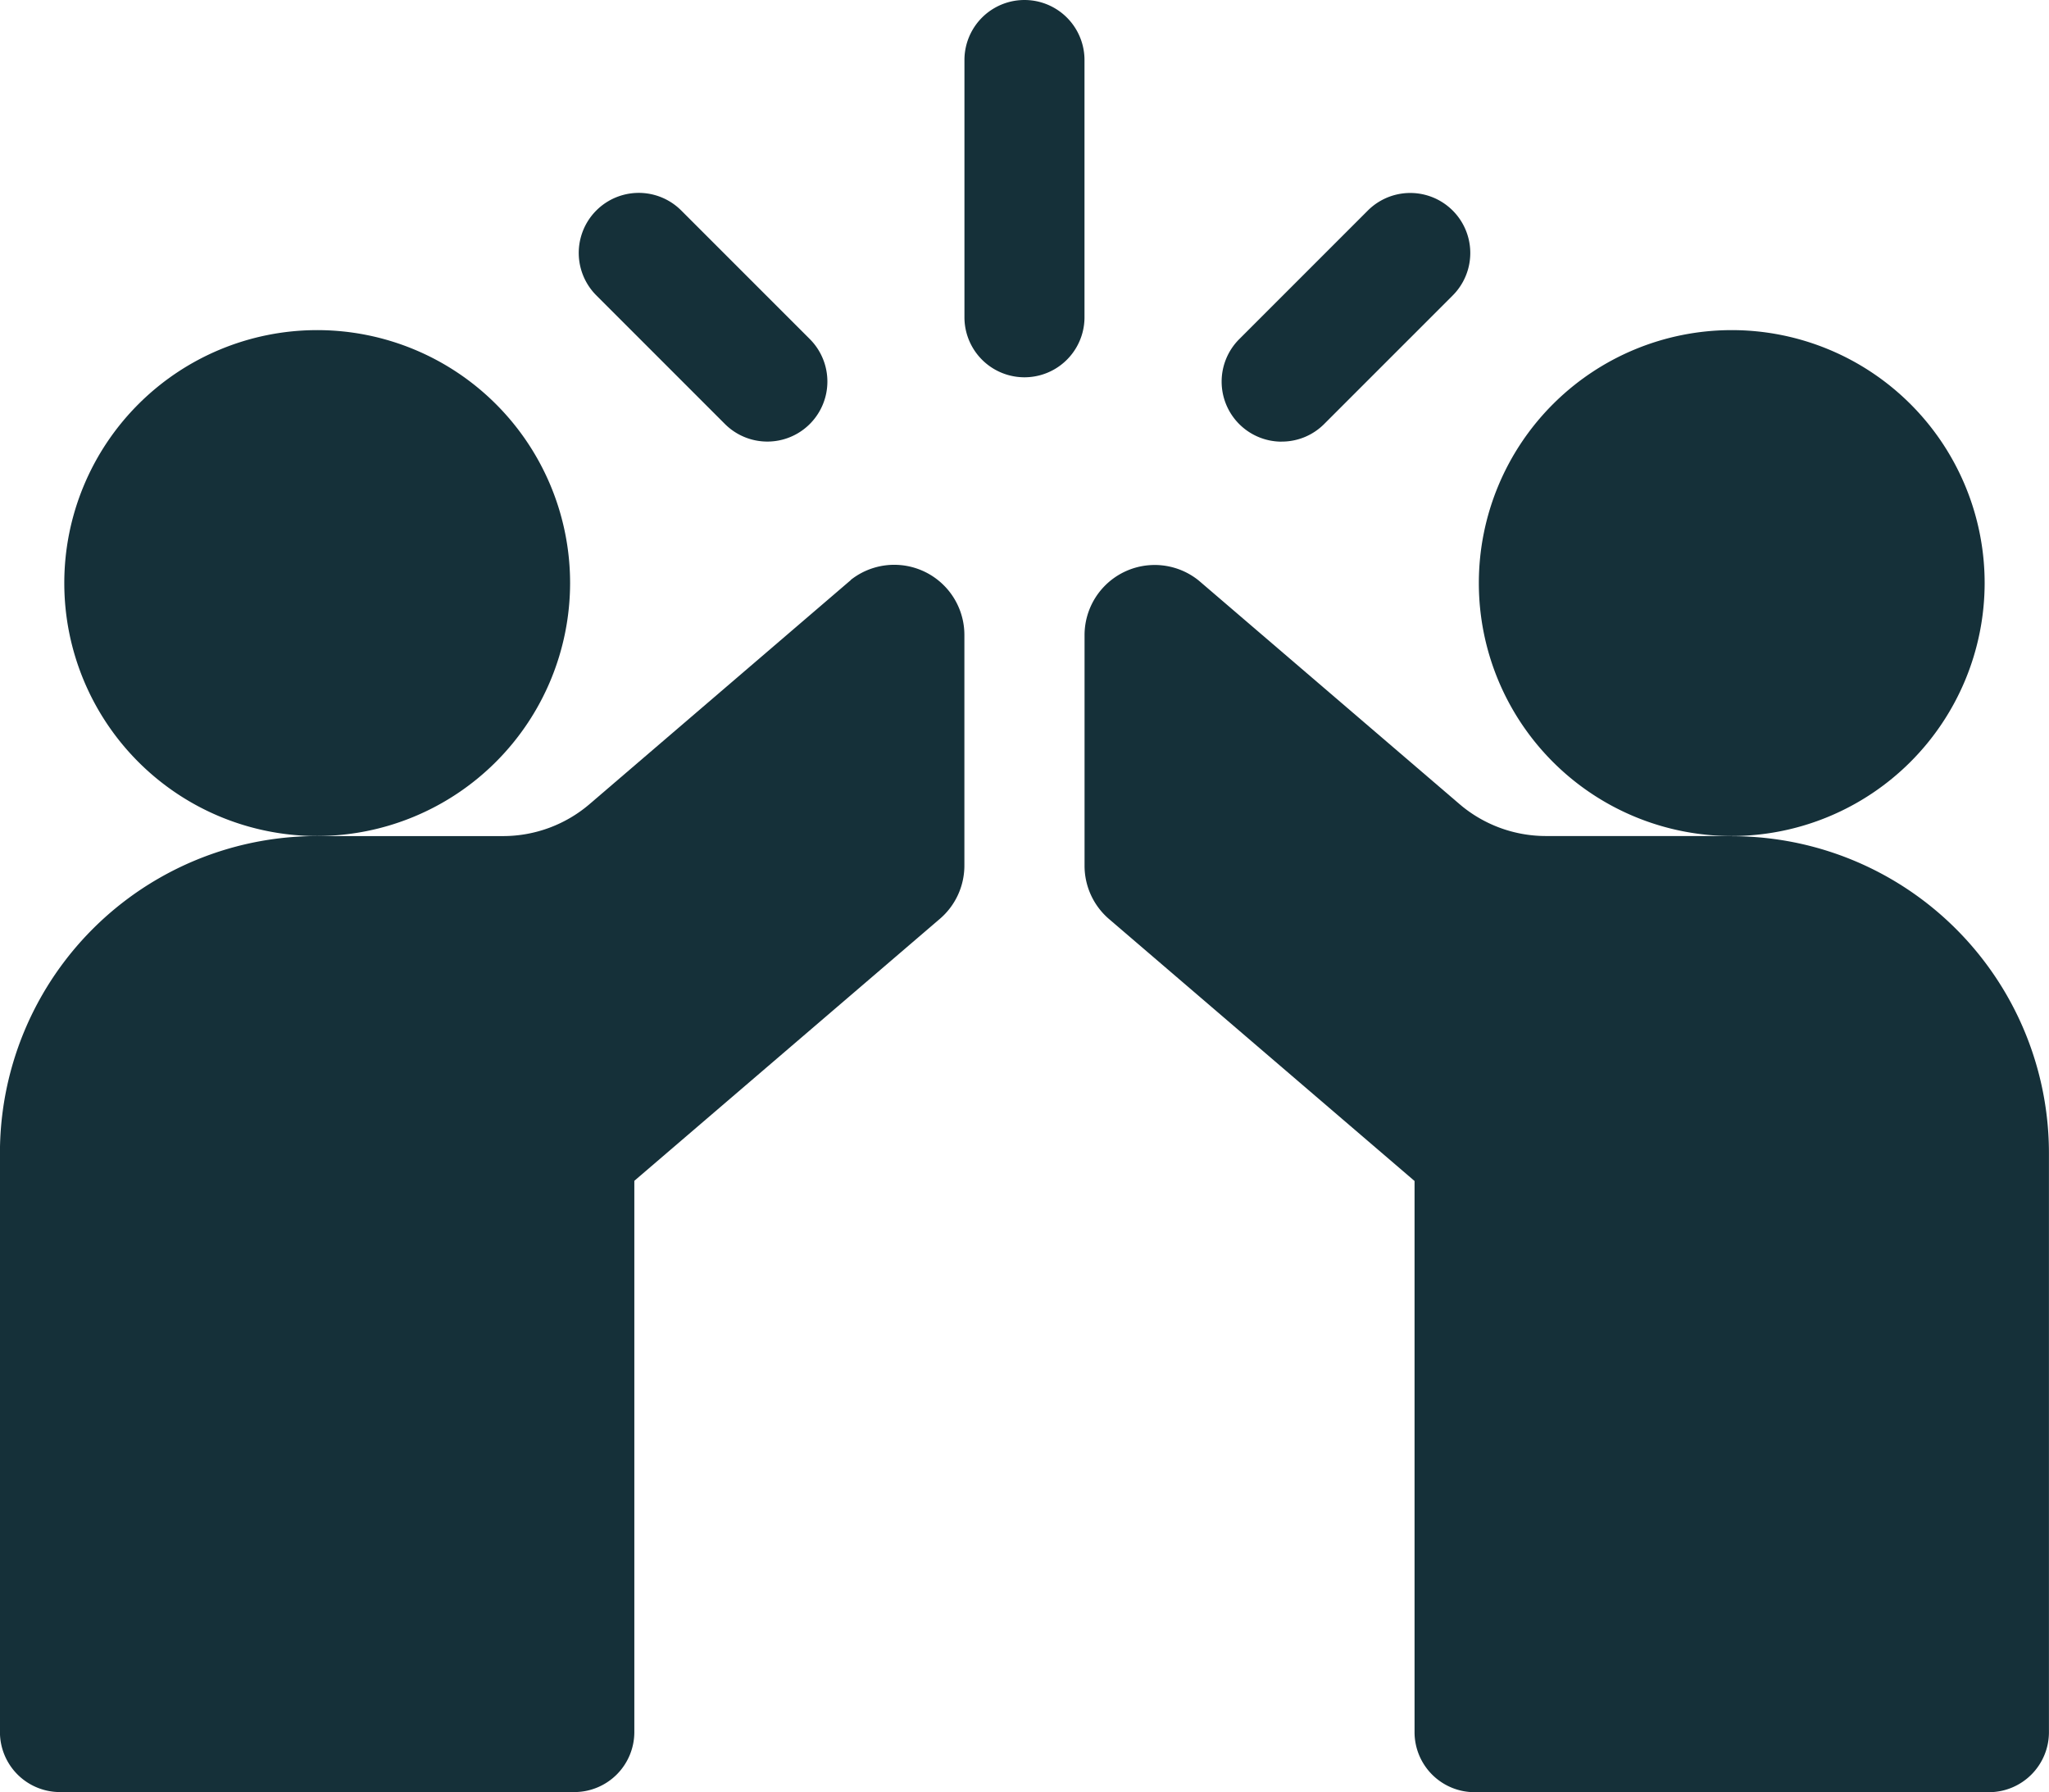 <svg xmlns="http://www.w3.org/2000/svg" xmlns:xlink="http://www.w3.org/1999/xlink" width="35.057" height="30.657" viewBox="0 0 35.057 30.657">
  <defs>
    <clipPath id="clip-path">
      <rect id="Rechteck_1718" data-name="Rechteck 1718" width="35.057" height="30.657" fill="#153039"/>
    </clipPath>
  </defs>
  <g id="Gruppe_475" data-name="Gruppe 475" clip-path="url(#clip-path)">
    <path id="Pfad_1360" data-name="Pfad 1360" d="M243.054,1.027a1.027,1.027,0,0,0-2.054,0v4.4a1.027,1.027,0,0,0,2.054,0Z" transform="translate(-224.499)" fill="#153039"/>
    <path id="Pfad_1361" data-name="Pfad 1361" d="M147.1,52.152a1.027,1.027,0,0,0,1.452-1.453l-2.2-2.2a1.027,1.027,0,1,0-1.452,1.453Z" transform="translate(-134.697 -44.899)" fill="#153039"/>
    <path id="Pfad_1362" data-name="Pfad 1362" d="M306.293,52.453a1.023,1.023,0,0,0,.726-.3l2.2-2.2a1.027,1.027,0,0,0-1.453-1.452l-2.2,2.2a1.027,1.027,0,0,0,.726,1.753" transform="translate(-284.364 -44.899)" fill="#153039"/>
    <path id="Pfad_1363" data-name="Pfad 1363" d="M14.558,141.308l-.03.025-4.44,3.807a2.276,2.276,0,0,1-1.48.547H5.427A5.423,5.423,0,0,0,0,151.113v9.9a1.027,1.027,0,0,0,1.027,1.027h8.8a1.027,1.027,0,0,0,1.027-1.027v-9.429l5.226-4.48a1.2,1.2,0,0,0,.421-.914v-3.943a1.2,1.2,0,0,0-1.944-.942" transform="translate(-0.001 -131.385)" fill="#153039"/>
    <path id="Pfad_1364" data-name="Pfad 1364" d="M282.075,145.686h-3.18a2.275,2.275,0,0,1-1.48-.547l-4.44-3.806-.03-.025a1.2,1.2,0,0,0-1.944.942v3.943a1.2,1.2,0,0,0,.42.914l5.226,4.48v9.428a1.027,1.027,0,0,0,1.027,1.027h8.8a1.027,1.027,0,0,0,1.027-1.027v-9.9a5.423,5.423,0,0,0-5.426-5.426" transform="translate(-252.445 -131.385)" fill="#153039"/>
    <path id="Pfad_1365" data-name="Pfad 1365" d="M24.721,86.792a4.327,4.327,0,1,0-4.327,4.328,4.332,4.332,0,0,0,4.327-4.328" transform="translate(-14.967 -76.819)" fill="#153039"/>
    <path id="Pfad_1366" data-name="Pfad 1366" d="M378.19,86.792a4.327,4.327,0,1,0-4.327,4.328,4.332,4.332,0,0,0,4.327-4.328" transform="translate(-344.234 -76.819)" fill="#153039"/>
  </g>
</svg>
